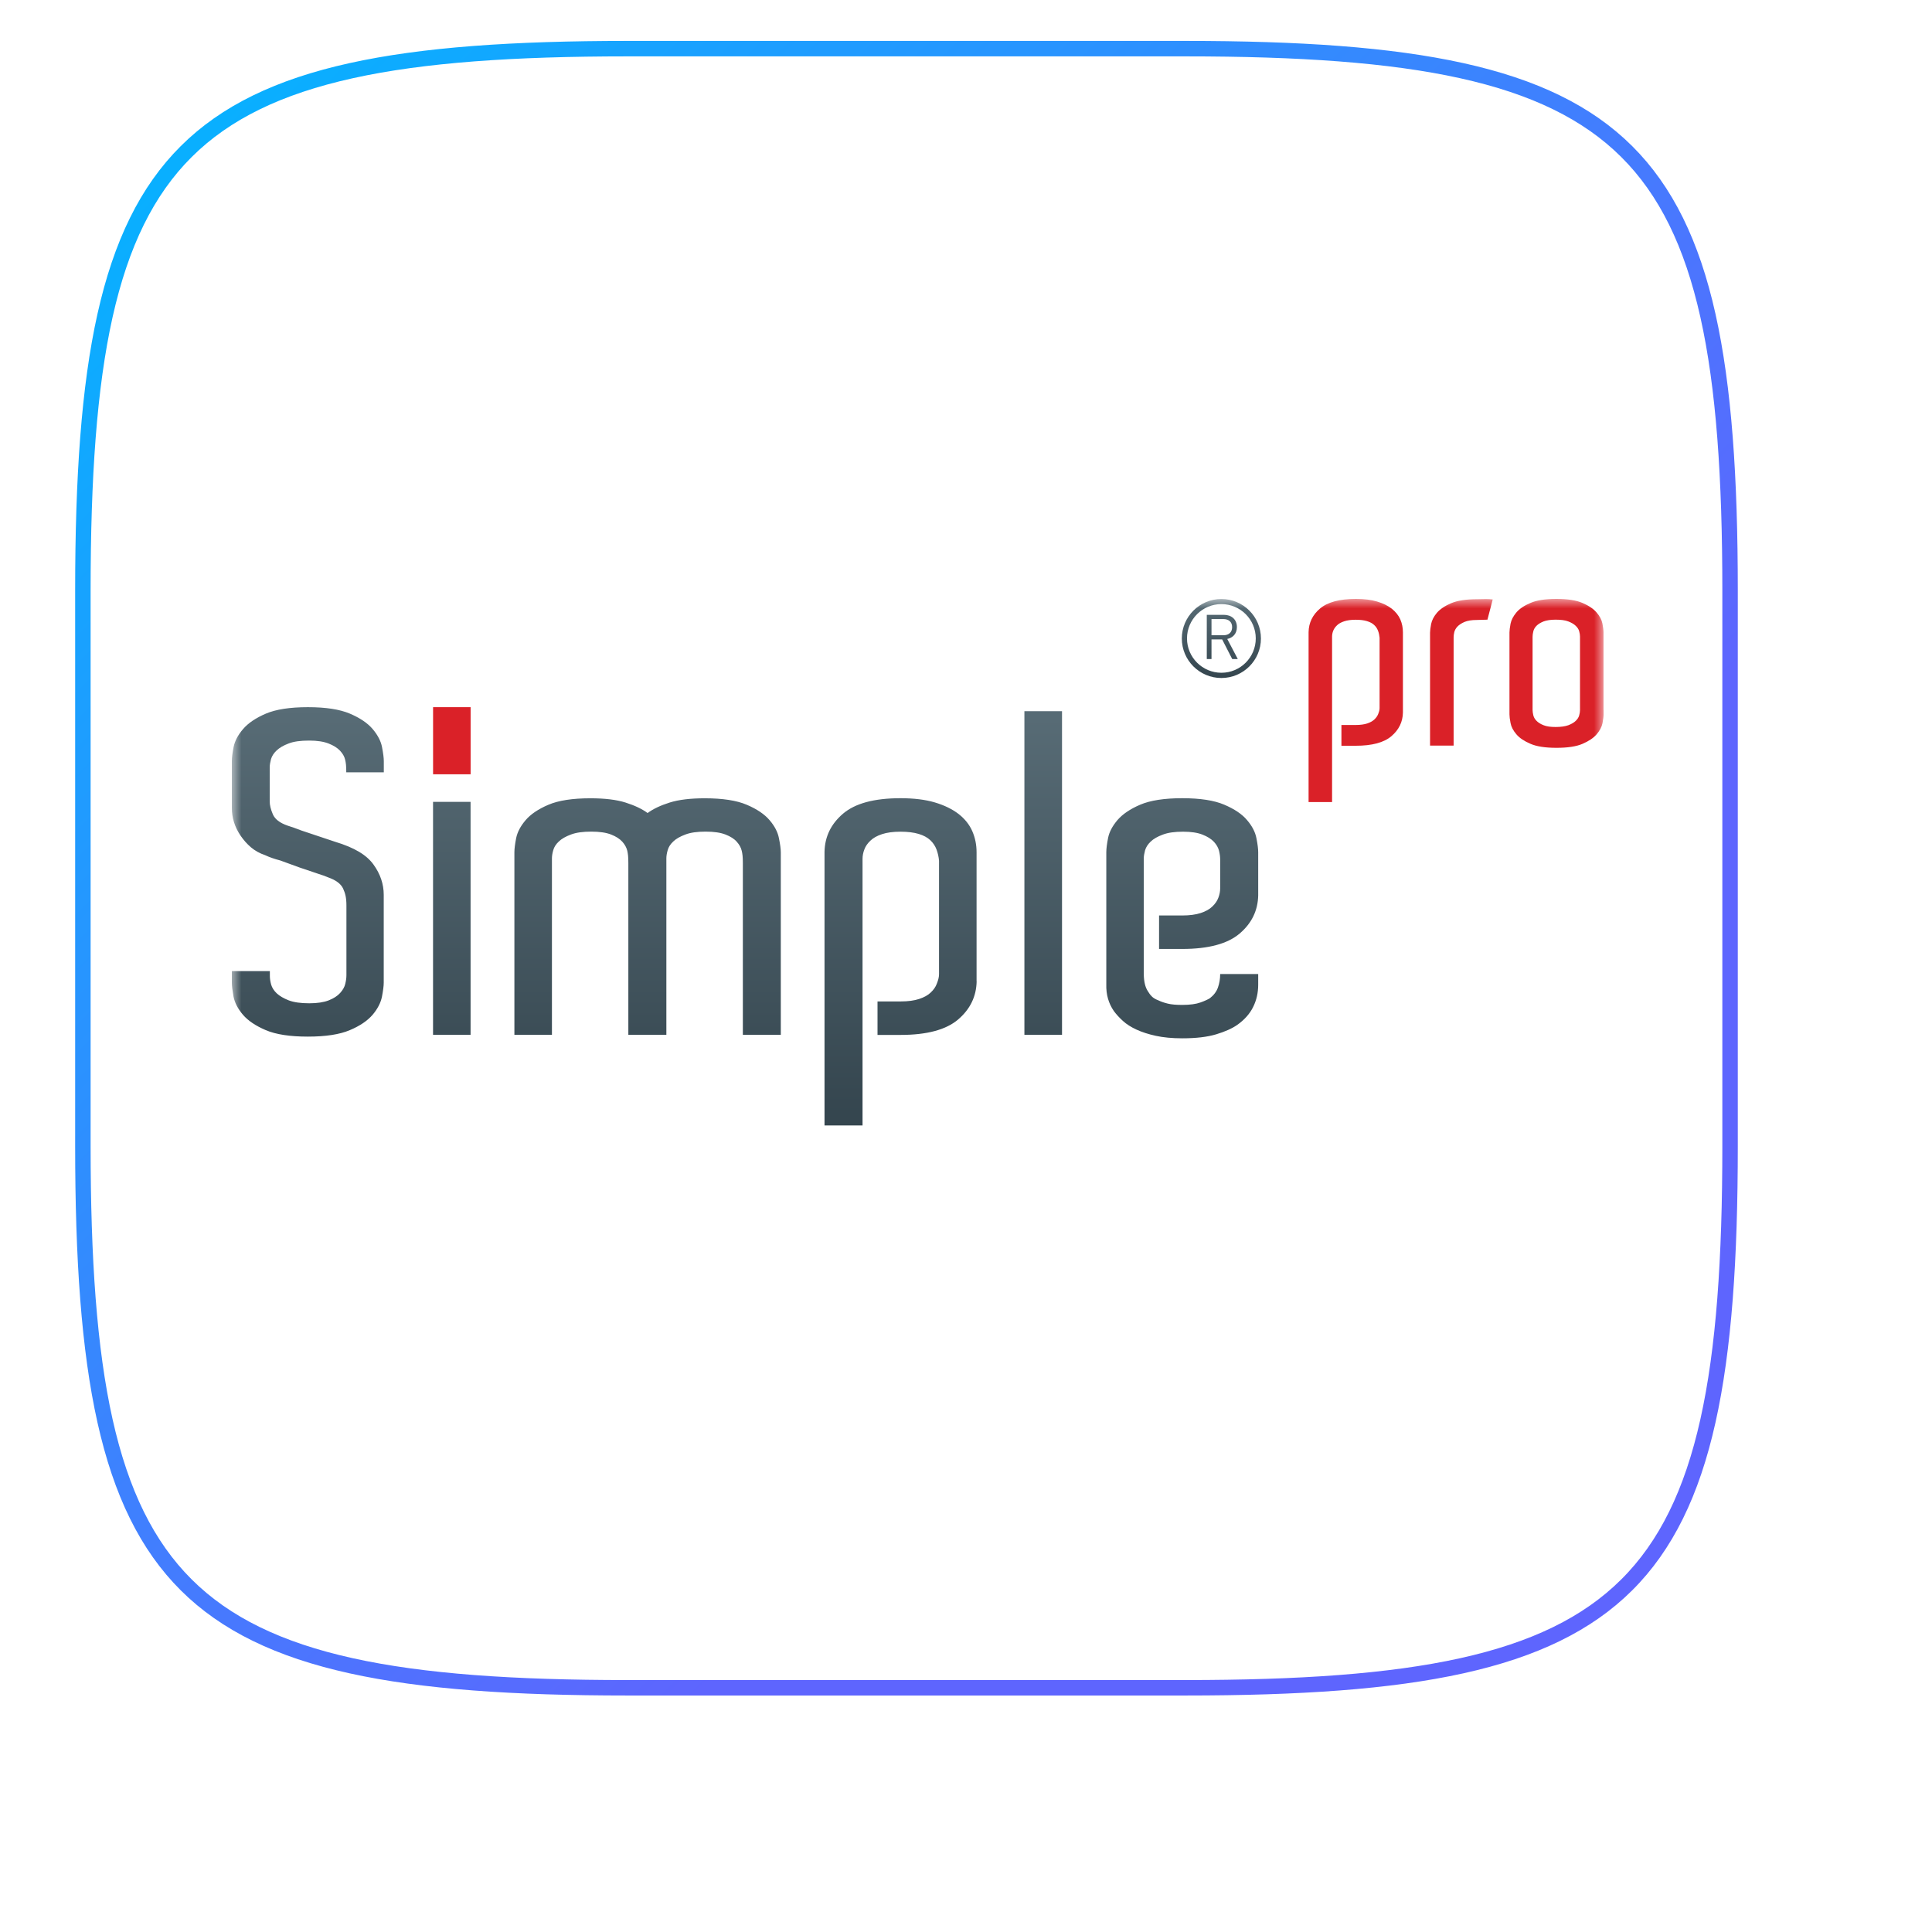 <?xml version="1.0" encoding="UTF-8"?> <svg xmlns="http://www.w3.org/2000/svg" width="100" height="100" viewBox="0 0 100 100" fill="none"><g clip-path="url(#clip0_160_2)"><g filter="url(#filter0_d_160_2)"><path d="M3.921 30.562C3.921 7.166 8.961 2.152 32.472 2.152H61.366C84.877 2.152 89.916 7.166 89.916 30.562V59.315C89.916 82.712 84.877 87.726 61.366 87.726H32.472C8.961 87.726 3.921 82.712 3.921 59.315V30.562Z" fill="white"></path></g><path d="M4.29 30.562C4.29 24.722 4.605 20.053 5.436 16.332C6.266 12.616 7.606 9.867 9.641 7.843C11.675 5.818 14.437 4.485 18.172 3.659C21.911 2.832 26.603 2.518 32.472 2.518H61.366C67.236 2.518 71.927 2.832 75.666 3.659C79.401 4.485 82.163 5.818 84.197 7.843C86.232 9.867 87.572 12.616 88.402 16.332C89.233 20.053 89.548 24.722 89.548 30.562V59.315C89.548 65.156 89.233 69.824 88.402 73.545C87.572 77.262 86.232 80.01 84.197 82.035C82.163 84.06 79.401 85.393 75.666 86.219C71.927 87.046 67.236 87.359 61.366 87.359H32.472C26.603 87.359 21.911 87.046 18.172 86.219C14.437 85.393 11.675 84.06 9.641 82.035C7.606 80.01 6.266 77.262 5.436 73.545C4.605 69.824 4.29 65.156 4.29 59.315V30.562Z" stroke="url(#paint0_linear_160_2)" stroke-width="0.8"></path><g clip-path="url(#clip1_160_2)"><mask id="mask0_160_2" style="mask-type:luminance" maskUnits="userSpaceOnUse" x="12" y="31" width="71" height="32"><path d="M83 31H12V63H83V31Z" fill="white"></path></mask><g mask="url(#mask0_160_2)"><path fill-rule="evenodd" clip-rule="evenodd" d="M68.952 41.515H67.732V32.721C67.74 32.234 67.94 31.823 68.328 31.495C68.716 31.168 69.332 31 70.176 31C70.608 31 70.975 31.044 71.279 31.136C71.587 31.228 71.839 31.351 72.039 31.507C72.239 31.667 72.387 31.851 72.479 32.058C72.571 32.27 72.615 32.494 72.615 32.733V33.077V36.878C72.607 37.366 72.407 37.773 72.019 38.105C71.631 38.436 71.016 38.6 70.172 38.6H69.432V37.525H70.172C70.412 37.525 70.612 37.497 70.767 37.446C70.923 37.394 71.052 37.322 71.139 37.238C71.231 37.15 71.295 37.058 71.335 36.958C71.375 36.858 71.407 36.755 71.407 36.651V33.009C71.395 32.885 71.371 32.765 71.327 32.649C71.283 32.533 71.219 32.434 71.127 32.35C71.035 32.262 70.912 32.198 70.755 32.15C70.596 32.102 70.404 32.078 70.172 32.078C69.932 32.078 69.732 32.106 69.576 32.158C69.42 32.21 69.292 32.278 69.204 32.366C69.112 32.454 69.048 32.545 69.008 32.645C68.968 32.745 68.948 32.849 68.948 32.953V41.515H68.952ZM76.458 31.016L76.882 31.008C77.002 31.004 77.13 31.012 77.262 31.028L76.99 32.074L76.702 32.082L76.43 32.09C76.17 32.09 75.962 32.126 75.806 32.19C75.65 32.258 75.526 32.338 75.442 32.426C75.355 32.517 75.302 32.613 75.275 32.713C75.251 32.813 75.239 32.905 75.239 32.993V33.121V38.592H74.019V33.077V32.749C74.019 32.645 74.039 32.494 74.075 32.298C74.115 32.102 74.215 31.907 74.375 31.719C74.539 31.527 74.783 31.363 75.107 31.224C75.434 31.084 75.882 31.016 76.458 31.016ZM83.001 36.747V36.974C83.001 37.09 82.981 37.242 82.945 37.434C82.905 37.625 82.805 37.817 82.645 38.005C82.481 38.196 82.237 38.36 81.913 38.5C81.589 38.64 81.137 38.707 80.565 38.707C79.989 38.707 79.542 38.64 79.218 38.5C78.89 38.36 78.646 38.196 78.486 38.005C78.322 37.813 78.222 37.621 78.186 37.426C78.146 37.23 78.13 37.078 78.13 36.974V36.819V32.733C78.13 32.629 78.15 32.478 78.186 32.282C78.226 32.086 78.326 31.895 78.486 31.703C78.646 31.511 78.89 31.347 79.218 31.208C79.537 31.068 79.985 31 80.561 31C81.133 31 81.585 31.068 81.909 31.208C82.233 31.347 82.477 31.511 82.641 31.703C82.805 31.895 82.905 32.086 82.941 32.274C82.977 32.466 82.997 32.617 82.997 32.733V36.747H83.001ZM81.781 36.603V33.105V32.949C81.781 32.865 81.765 32.769 81.737 32.669C81.709 32.569 81.649 32.478 81.557 32.39C81.465 32.302 81.341 32.23 81.177 32.166C81.013 32.102 80.793 32.074 80.517 32.074C80.261 32.074 80.053 32.106 79.894 32.166C79.734 32.23 79.614 32.306 79.526 32.394C79.438 32.486 79.386 32.581 79.362 32.689C79.338 32.793 79.326 32.885 79.326 32.961V33.105V36.599V36.743C79.326 36.819 79.338 36.91 79.362 37.014C79.386 37.118 79.438 37.218 79.526 37.306C79.614 37.398 79.734 37.474 79.894 37.537C80.049 37.601 80.257 37.629 80.517 37.629C80.793 37.629 81.013 37.597 81.177 37.537C81.341 37.474 81.465 37.402 81.557 37.314C81.649 37.226 81.709 37.134 81.737 37.034C81.765 36.934 81.781 36.839 81.781 36.755V36.603Z" fill="#DA2128"></path><path d="M24.359 36.603H22.416V40.077H24.359V36.603Z" fill="#DA2128"></path><path d="M53.023 36.81H54.97V53.563H53.023V36.81ZM40.418 53.563H38.45V44.69C38.45 44.342 38.43 44.191 38.39 44.031C38.354 43.871 38.266 43.715 38.134 43.568C38.006 43.42 37.81 43.296 37.554 43.196C37.298 43.096 36.958 43.044 36.523 43.044C36.091 43.044 35.739 43.092 35.471 43.196C35.203 43.296 34.991 43.416 34.847 43.556C34.699 43.695 34.603 43.843 34.559 44.007C34.511 44.17 34.491 44.31 34.491 44.434V44.69V53.563H32.523V44.69C32.523 44.342 32.503 44.191 32.467 44.031C32.427 43.871 32.343 43.715 32.212 43.568C32.079 43.42 31.887 43.296 31.632 43.196C31.376 43.096 31.036 43.044 30.604 43.044C30.172 43.044 29.82 43.092 29.548 43.196C29.28 43.296 29.068 43.416 28.924 43.556C28.776 43.695 28.68 43.843 28.636 44.007C28.588 44.17 28.568 44.31 28.568 44.434V44.69V53.563H26.625V44.53V44.115C26.625 43.931 26.657 43.683 26.717 43.376C26.781 43.068 26.941 42.761 27.204 42.453C27.465 42.146 27.86 41.878 28.384 41.655C28.908 41.431 29.632 41.319 30.56 41.319C31.3 41.319 31.907 41.391 32.375 41.539C32.843 41.687 33.227 41.866 33.519 42.082C33.811 41.866 34.195 41.687 34.663 41.539C35.135 41.391 35.739 41.319 36.478 41.319C37.402 41.319 38.13 41.431 38.654 41.655C39.178 41.878 39.57 42.142 39.834 42.453C40.098 42.761 40.258 43.072 40.318 43.388C40.382 43.703 40.414 43.947 40.414 44.115V44.346V53.563H40.418ZM22.414 41.503H24.357V53.563H22.414V41.503ZM12 39.398C12 39.215 12.032 38.967 12.092 38.66C12.156 38.352 12.316 38.044 12.58 37.737C12.844 37.429 13.236 37.162 13.76 36.938C14.284 36.715 15.011 36.603 15.935 36.603C16.863 36.603 17.587 36.715 18.111 36.938C18.634 37.162 19.026 37.425 19.29 37.737C19.55 38.044 19.714 38.356 19.774 38.671C19.834 38.987 19.866 39.23 19.866 39.398V39.977H17.923C17.923 39.63 17.903 39.482 17.863 39.318C17.827 39.155 17.735 39.003 17.599 38.855C17.459 38.707 17.263 38.584 17.007 38.484C16.751 38.384 16.419 38.332 15.999 38.332C15.551 38.332 15.199 38.38 14.935 38.484C14.671 38.584 14.467 38.703 14.319 38.843C14.171 38.983 14.075 39.131 14.027 39.294C13.984 39.458 13.96 39.598 13.96 39.722V39.977V41.251V41.483C13.96 41.666 14.011 41.886 14.12 42.142C14.227 42.397 14.479 42.593 14.883 42.733L15.231 42.849L15.603 42.988L17.339 43.568C18.355 43.875 18.974 44.254 19.33 44.746C19.686 45.237 19.862 45.76 19.862 46.315V46.87V50.38V50.864C19.862 51.031 19.83 51.275 19.77 51.59C19.706 51.906 19.546 52.217 19.286 52.525C19.022 52.832 18.631 53.1 18.107 53.32C17.583 53.543 16.859 53.655 15.931 53.655C15.007 53.655 14.28 53.543 13.756 53.32C13.232 53.096 12.84 52.832 12.576 52.525C12.312 52.217 12.152 51.906 12.088 51.59C12.032 51.275 12 51.031 12 50.864V50.265H13.968V50.516C13.968 50.656 13.992 50.808 14.036 50.967C14.084 51.127 14.18 51.279 14.328 51.419C14.475 51.554 14.679 51.674 14.943 51.778C15.207 51.878 15.559 51.93 16.007 51.93C16.423 51.93 16.759 51.878 17.015 51.778C17.271 51.678 17.467 51.55 17.607 51.395C17.747 51.239 17.835 51.083 17.871 50.923C17.911 50.76 17.931 50.612 17.931 50.472V46.87C17.931 46.463 17.871 46.239 17.759 45.992C17.643 45.744 17.383 45.552 16.983 45.412L16.751 45.321L16.475 45.229L15.515 44.905L14.507 44.538C14.2 44.458 13.936 44.366 13.72 44.262C13.444 44.17 13.2 44.035 12.992 43.859C12.784 43.683 12.604 43.476 12.448 43.248C12.148 42.805 12 42.33 12 41.806V41.531V39.977V39.398ZM59.201 50.42C59.209 50.832 59.281 51.099 59.409 51.299C59.473 51.407 59.541 51.499 59.617 51.574C59.693 51.654 59.809 51.722 59.965 51.782C60.089 51.842 60.245 51.898 60.441 51.946C60.633 51.994 60.885 52.014 61.193 52.014C61.593 52.014 61.909 51.97 62.141 51.886C62.373 51.802 62.533 51.726 62.625 51.666C62.825 51.511 62.965 51.327 63.041 51.111C63.117 50.895 63.156 50.664 63.156 50.416H65.124V50.971C65.124 51.387 65.036 51.774 64.86 52.126C64.684 52.481 64.408 52.788 64.04 53.048C63.776 53.232 63.416 53.395 62.953 53.535C62.489 53.675 61.905 53.743 61.193 53.743C60.669 53.743 60.213 53.699 59.829 53.615C59.441 53.531 59.109 53.423 58.825 53.292C58.538 53.16 58.306 53.012 58.118 52.84C57.934 52.673 57.778 52.501 57.654 52.333C57.378 51.934 57.246 51.471 57.262 50.947V44.111C57.262 43.927 57.294 43.679 57.354 43.372C57.414 43.064 57.578 42.757 57.838 42.449C58.102 42.142 58.493 41.874 59.017 41.651C59.541 41.427 60.269 41.315 61.193 41.315C62.121 41.315 62.844 41.427 63.368 41.651C63.892 41.874 64.288 42.138 64.548 42.449C64.812 42.757 64.972 43.068 65.032 43.384C65.096 43.699 65.124 43.943 65.124 44.111V44.642V45.113V46.343C65.108 47.13 64.788 47.789 64.164 48.32C63.54 48.851 62.549 49.118 61.189 49.118H59.993V47.385H61.189C61.573 47.385 61.897 47.341 62.149 47.258C62.405 47.174 62.605 47.062 62.749 46.922C62.897 46.782 63.001 46.63 63.06 46.471C63.124 46.307 63.156 46.143 63.156 45.976V45.117V44.646V44.486C63.156 44.346 63.136 44.198 63.096 44.035C63.056 43.875 62.968 43.719 62.833 43.572C62.693 43.424 62.497 43.3 62.241 43.2C61.989 43.1 61.653 43.048 61.237 43.048C60.805 43.048 60.453 43.096 60.185 43.2C59.913 43.3 59.705 43.42 59.561 43.559C59.413 43.699 59.317 43.847 59.269 44.011C59.225 44.175 59.201 44.314 59.201 44.438V44.694V50.42ZM50.551 50.792C50.535 51.578 50.215 52.237 49.592 52.769C48.968 53.3 47.976 53.567 46.616 53.567H45.42V51.834H46.616C47.004 51.834 47.324 51.79 47.576 51.706C47.832 51.622 48.032 51.511 48.176 51.371C48.324 51.231 48.428 51.083 48.488 50.919C48.552 50.76 48.604 50.592 48.604 50.424V44.554C48.588 44.354 48.544 44.163 48.476 43.975C48.408 43.791 48.3 43.627 48.152 43.488C48.004 43.348 47.804 43.24 47.552 43.164C47.296 43.088 46.984 43.048 46.612 43.048C46.228 43.048 45.904 43.092 45.652 43.176C45.397 43.26 45.197 43.372 45.053 43.512C44.905 43.651 44.801 43.799 44.741 43.963C44.677 44.127 44.645 44.29 44.645 44.458V58.252H42.677V44.091C42.693 43.304 43.013 42.645 43.637 42.114C44.261 41.583 45.252 41.315 46.608 41.315C47.304 41.315 47.896 41.387 48.392 41.535C48.884 41.682 49.292 41.882 49.62 42.134C49.944 42.389 50.179 42.685 50.327 43.024C50.475 43.364 50.547 43.727 50.547 44.111V44.666V50.792H50.551Z" fill="url(#paint1_linear_160_2)"></path><path d="M63.779 34.111L63.259 33.097H62.707V34.111H62.463V31.823H63.343C63.743 31.823 64.022 32.062 64.022 32.458C64.022 32.793 63.819 33.009 63.523 33.073L64.067 34.111H63.779ZM63.319 32.042H62.707V32.881H63.319C63.587 32.881 63.775 32.741 63.775 32.462C63.775 32.182 63.587 32.042 63.319 32.042Z" fill="url(#paint2_linear_160_2)"></path><path d="M63.219 35.093C62.087 35.093 61.171 34.175 61.171 33.049C61.171 31.919 62.091 31.004 63.219 31.004C64.35 31.004 65.266 31.923 65.266 33.049C65.266 34.175 64.35 35.093 63.219 35.093ZM63.219 31.268C62.235 31.268 61.439 32.066 61.439 33.045C61.439 34.027 62.239 34.822 63.219 34.822C64.203 34.822 64.998 34.023 64.998 33.045C64.998 32.066 64.203 31.268 63.219 31.268Z" fill="url(#paint3_linear_160_2)"></path></g></g></g><defs><filter id="filter0_d_160_2" x="-0.359" y="2.152" width="100.275" height="99.855" filterUnits="userSpaceOnUse" color-interpolation-filters="sRGB"><feFlood flood-opacity="0" result="BackgroundImageFix"></feFlood><feColorMatrix in="SourceAlpha" type="matrix" values="0 0 0 0 0 0 0 0 0 0 0 0 0 0 0 0 0 0 127 0" result="hardAlpha"></feColorMatrix><feOffset dx="2.86" dy="7.14"></feOffset><feGaussianBlur stdDeviation="3.57"></feGaussianBlur><feComposite in2="hardAlpha" operator="out"></feComposite><feColorMatrix type="matrix" values="0 0 0 0 0 0 0 0 0 0 0 0 0 0 0 0 0 0 0.15 0"></feColorMatrix><feBlend mode="normal" in2="BackgroundImageFix" result="effect1_dropShadow_160_2"></feBlend><feBlend mode="normal" in="SourceGraphic" in2="effect1_dropShadow_160_2" result="shape"></feBlend></filter><linearGradient id="paint0_linear_160_2" x1="4.093" y1="1.938" x2="89.665" y2="88.36" gradientUnits="userSpaceOnUse"><stop stop-color="#00B7FF"></stop><stop offset="0.688" stop-color="#5E65FE"></stop></linearGradient><linearGradient id="paint1_linear_160_2" x1="38.562" y1="36.603" x2="38.562" y2="58.252" gradientUnits="userSpaceOnUse"><stop stop-color="#586C76"></stop><stop offset="1" stop-color="#34454E"></stop></linearGradient><linearGradient id="paint2_linear_160_2" x1="63.219" y1="31.004" x2="63.219" y2="35.093" gradientUnits="userSpaceOnUse"><stop stop-color="#586C76"></stop><stop offset="1" stop-color="#34454E"></stop></linearGradient><linearGradient id="paint3_linear_160_2" x1="63.219" y1="31.004" x2="63.219" y2="35.093" gradientUnits="userSpaceOnUse"><stop stop-color="#586C76"></stop><stop offset="1" stop-color="#34454E"></stop></linearGradient><clipPath id="clip0_160_2"><rect width="100" height="100" fill="white"></rect></clipPath><clipPath id="clip1_160_2"><rect width="71" height="32" fill="white" transform="translate(12 31)"></rect></clipPath></defs></svg> 